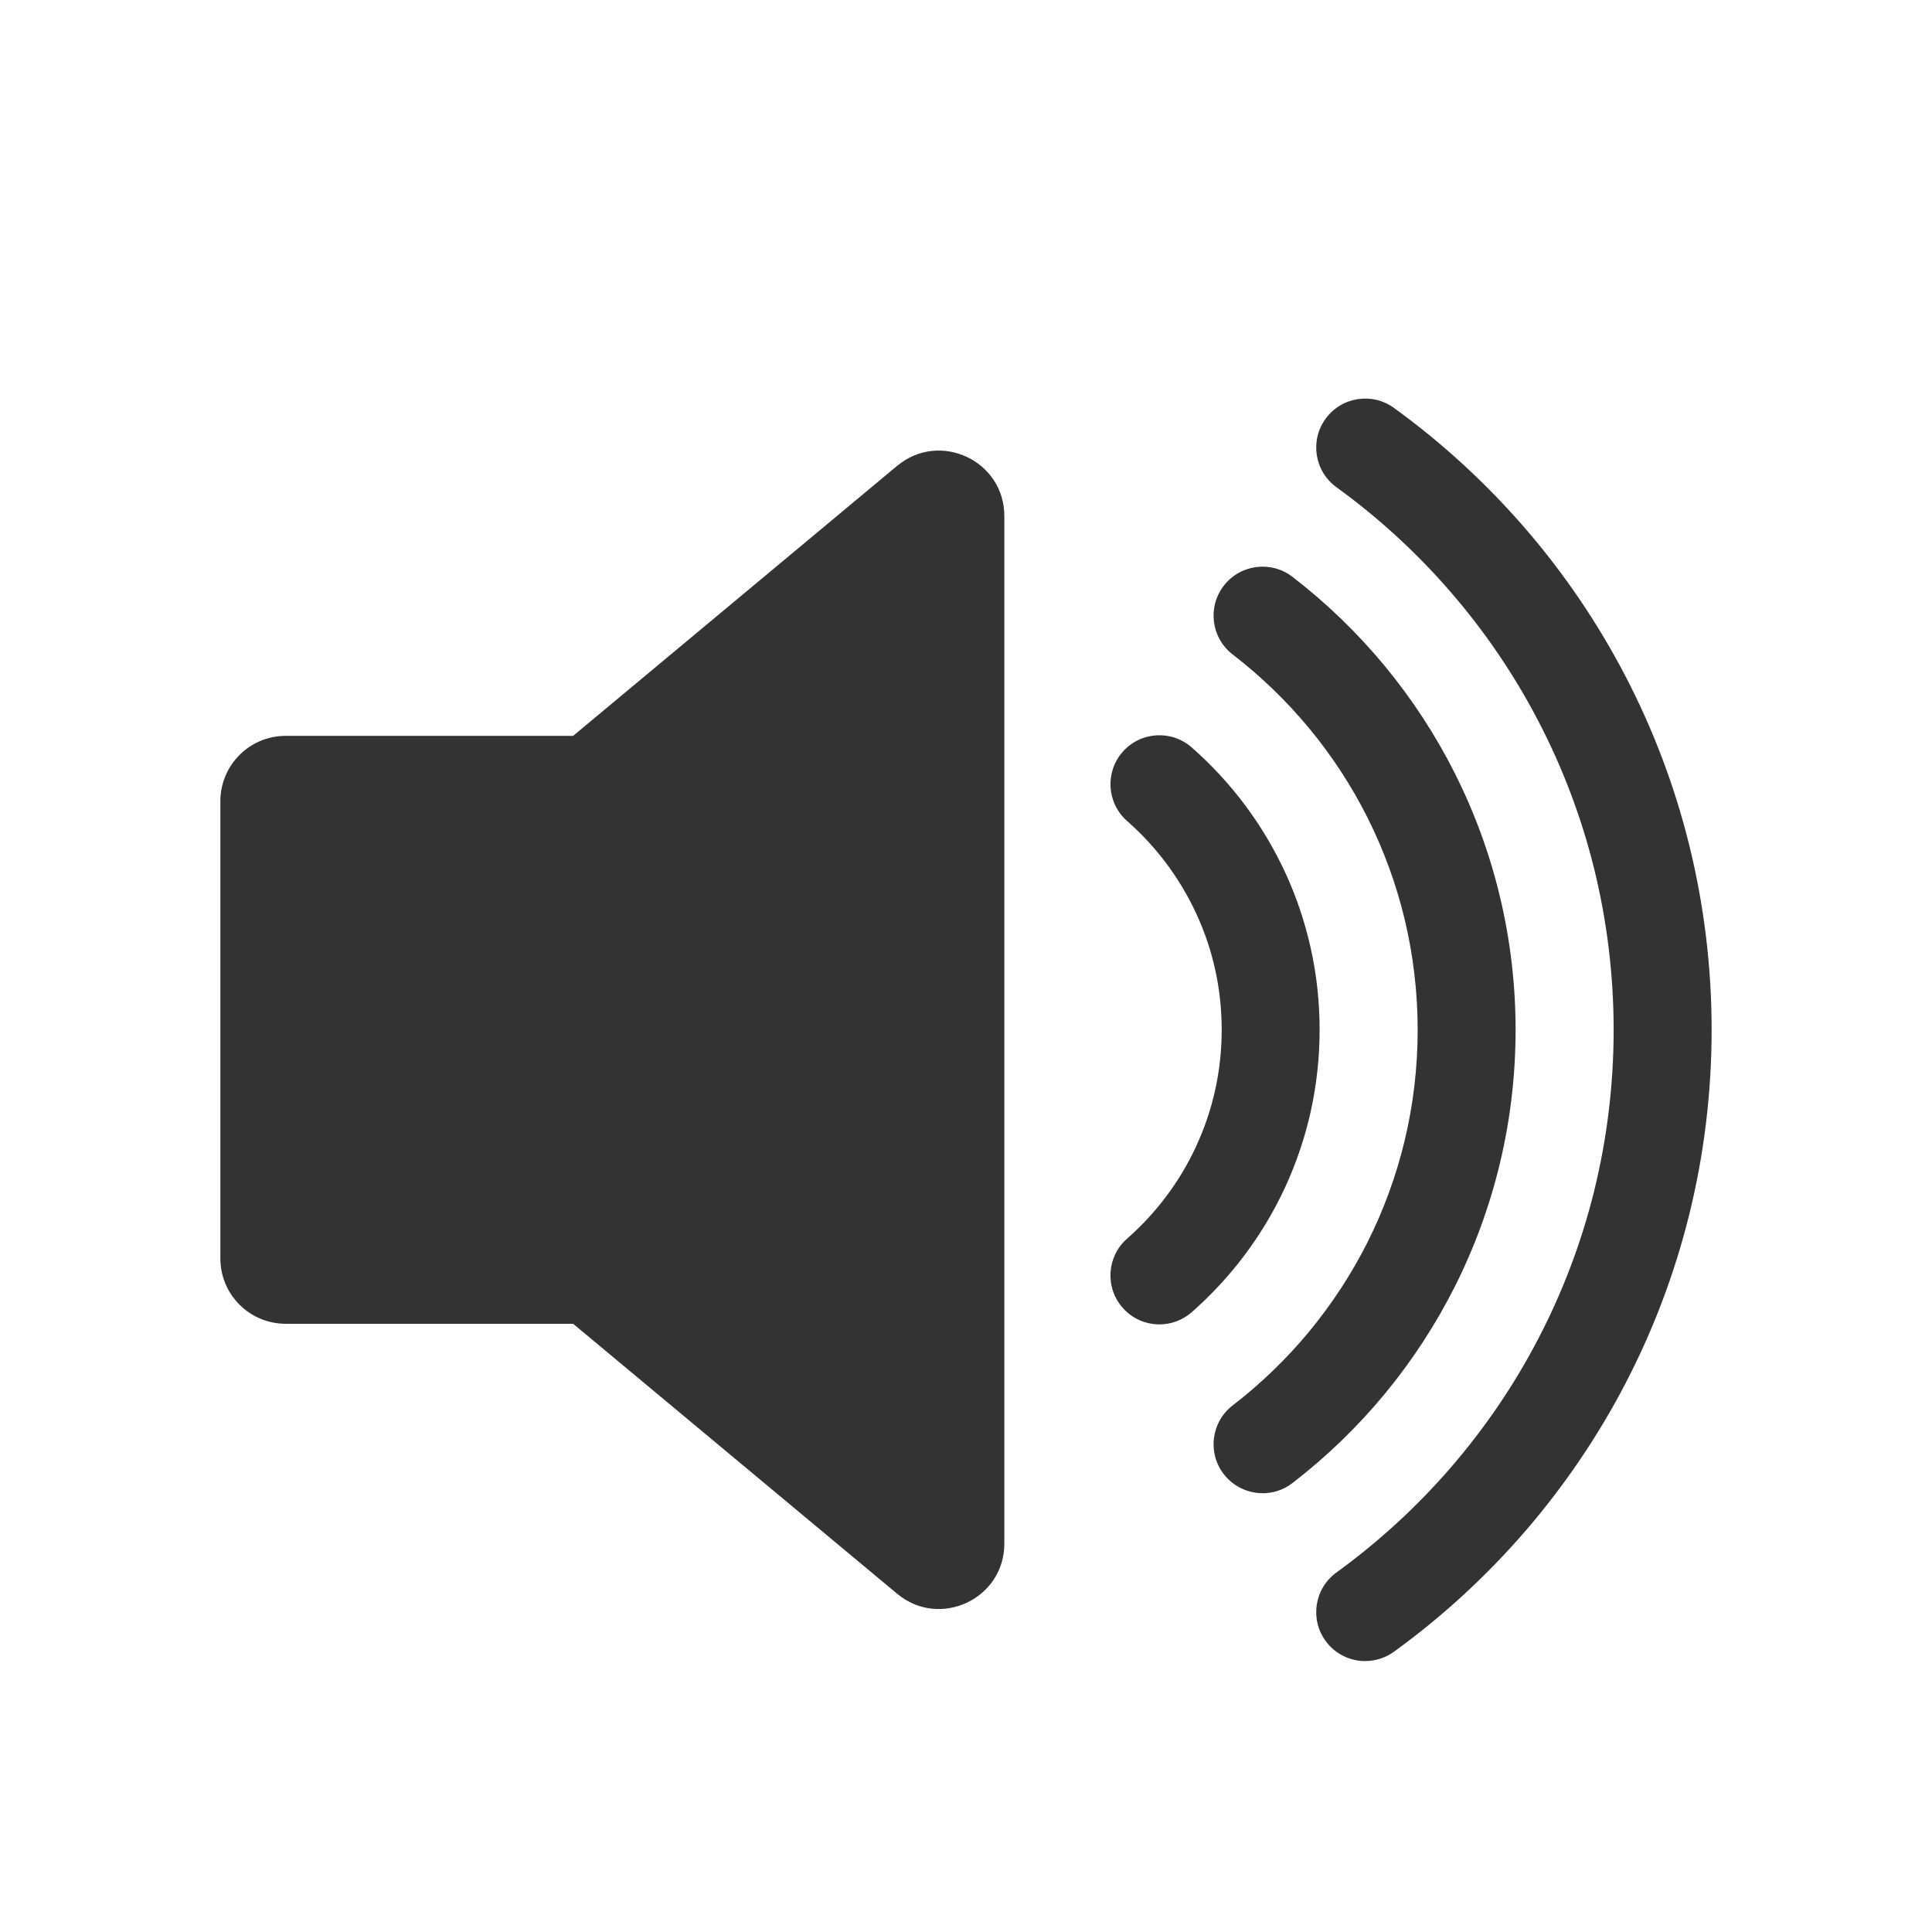 <?xml version="1.0" encoding="UTF-8"?>
<svg
   id="_ŚC__1"
   data-name="ŚC„[_1"
   viewBox="0 0 32 32"
   version="1.1"
   width="32"
   height="32"
   xmlns="http://www.w3.org/2000/svg"
   xmlns:svg="http://www.w3.org/2000/svg">
  <title
     id="title7">icon/speaker</title>
  <path
     d="M 14.859,7.716 9.493,12.188 H 4.732 C 4.134,12.188 3.65,12.673 3.65,13.27 v 7.574 c 0,0.598 0.484,1.082 1.082,1.082 h 4.761 l 5.367,4.472 c 0.705,0.587 1.775,0.086 1.775,-0.831 V 8.547 c 0,-0.917 -1.07,-1.419 -1.775,-0.831 z"
     id="path1"
     style="fill:#000000;fill-opacity:0.8;stroke-width:0.005" />
  <path
     d="m 22.613,27.513 c -0.251,0 -0.499,-0.116 -0.658,-0.335 -0.263,-0.363 -0.182,-0.87 0.181,-1.133 0.694,-0.503 1.33,-1.087 1.891,-1.735 0.563,-0.651 1.051,-1.367 1.448,-2.129 0.404,-0.774 0.716,-1.596 0.926,-2.442 0.216,-0.872 0.326,-1.774 0.326,-2.681 0,-0.907 -0.11,-1.809 -0.326,-2.681 C 26.191,13.53 25.879,12.708 25.475,11.934 25.078,11.172 24.591,10.456 24.027,9.805 23.466,9.156 22.83,8.573 22.136,8.07 21.773,7.807 21.692,7.3 21.955,6.937 c 0.263,-0.363 0.77,-0.444 1.133,-0.181 0.795,0.576 1.524,1.245 2.167,1.988 0.646,0.746 1.204,1.567 1.659,2.439 0.464,0.888 0.821,1.831 1.062,2.802 0.248,1 0.374,2.033 0.374,3.072 0,1.039 -0.126,2.073 -0.374,3.072 -0.241,0.971 -0.598,1.914 -1.062,2.802 -0.455,0.872 -1.014,1.693 -1.659,2.439 -0.643,0.743 -1.372,1.412 -2.167,1.988 -0.144,0.104 -0.31,0.154 -0.475,0.154 z"
     id="path2"
     style="fill:#000000;fill-opacity:0.8;stroke-width:0.005" />
  <path
     d="m 20.913,24.732 c -0.243,0 -0.484,-0.109 -0.644,-0.316 -0.273,-0.355 -0.207,-0.865 0.148,-1.138 0.465,-0.358 0.891,-0.769 1.265,-1.221 0.376,-0.455 0.701,-0.952 0.966,-1.477 0.269,-0.535 0.476,-1.101 0.616,-1.682 0.144,-0.599 0.217,-1.217 0.217,-1.839 0,-0.622 -0.073,-1.241 -0.217,-1.839 -0.14,-0.581 -0.347,-1.147 -0.616,-1.682 -0.265,-0.526 -0.589,-1.023 -0.966,-1.477 -0.374,-0.452 -0.8,-0.863 -1.265,-1.221 -0.355,-0.273 -0.421,-0.783 -0.148,-1.138 0.273,-0.355 0.783,-0.421 1.138,-0.148 0.561,0.432 1.074,0.927 1.525,1.472 0.454,0.549 0.846,1.148 1.165,1.783 0.325,0.646 0.576,1.33 0.744,2.032 0.174,0.723 0.262,1.469 0.262,2.218 0,0.749 -0.088,1.496 -0.262,2.218 -0.169,0.703 -0.419,1.386 -0.744,2.032 -0.319,0.634 -0.711,1.234 -1.165,1.783 -0.451,0.545 -0.965,1.041 -1.525,1.472 -0.147,0.114 -0.322,0.169 -0.494,0.169 z"
     id="path3"
     style="fill:#000000;fill-opacity:0.8;stroke-width:0.005" />
  <path
     d="m 19.204,21.936 c -0.225,0 -0.45,-0.093 -0.61,-0.276 -0.296,-0.337 -0.262,-0.85 0.075,-1.145 0.24,-0.211 0.459,-0.447 0.65,-0.703 0.193,-0.257 0.359,-0.535 0.493,-0.826 0.28,-0.606 0.423,-1.255 0.423,-1.929 0,-0.674 -0.142,-1.323 -0.423,-1.929 -0.135,-0.291 -0.301,-0.569 -0.493,-0.826 -0.191,-0.255 -0.41,-0.492 -0.65,-0.703 -0.337,-0.296 -0.37,-0.808 -0.075,-1.145 0.296,-0.337 0.808,-0.37 1.145,-0.074 0.324,0.285 0.62,0.604 0.878,0.949 0.261,0.348 0.485,0.724 0.668,1.118 0.186,0.401 0.328,0.823 0.424,1.254 0.099,0.443 0.148,0.899 0.148,1.356 0,0.457 -0.05,0.914 -0.148,1.356 -0.096,0.431 -0.239,0.853 -0.424,1.254 -0.182,0.394 -0.407,0.77 -0.668,1.118 -0.259,0.345 -0.554,0.664 -0.878,0.949 -0.154,0.135 -0.345,0.202 -0.535,0.202 z"
     id="path4"
     style="fill:#000000;fill-opacity:0.8;stroke-width:0.005" />
</svg>

